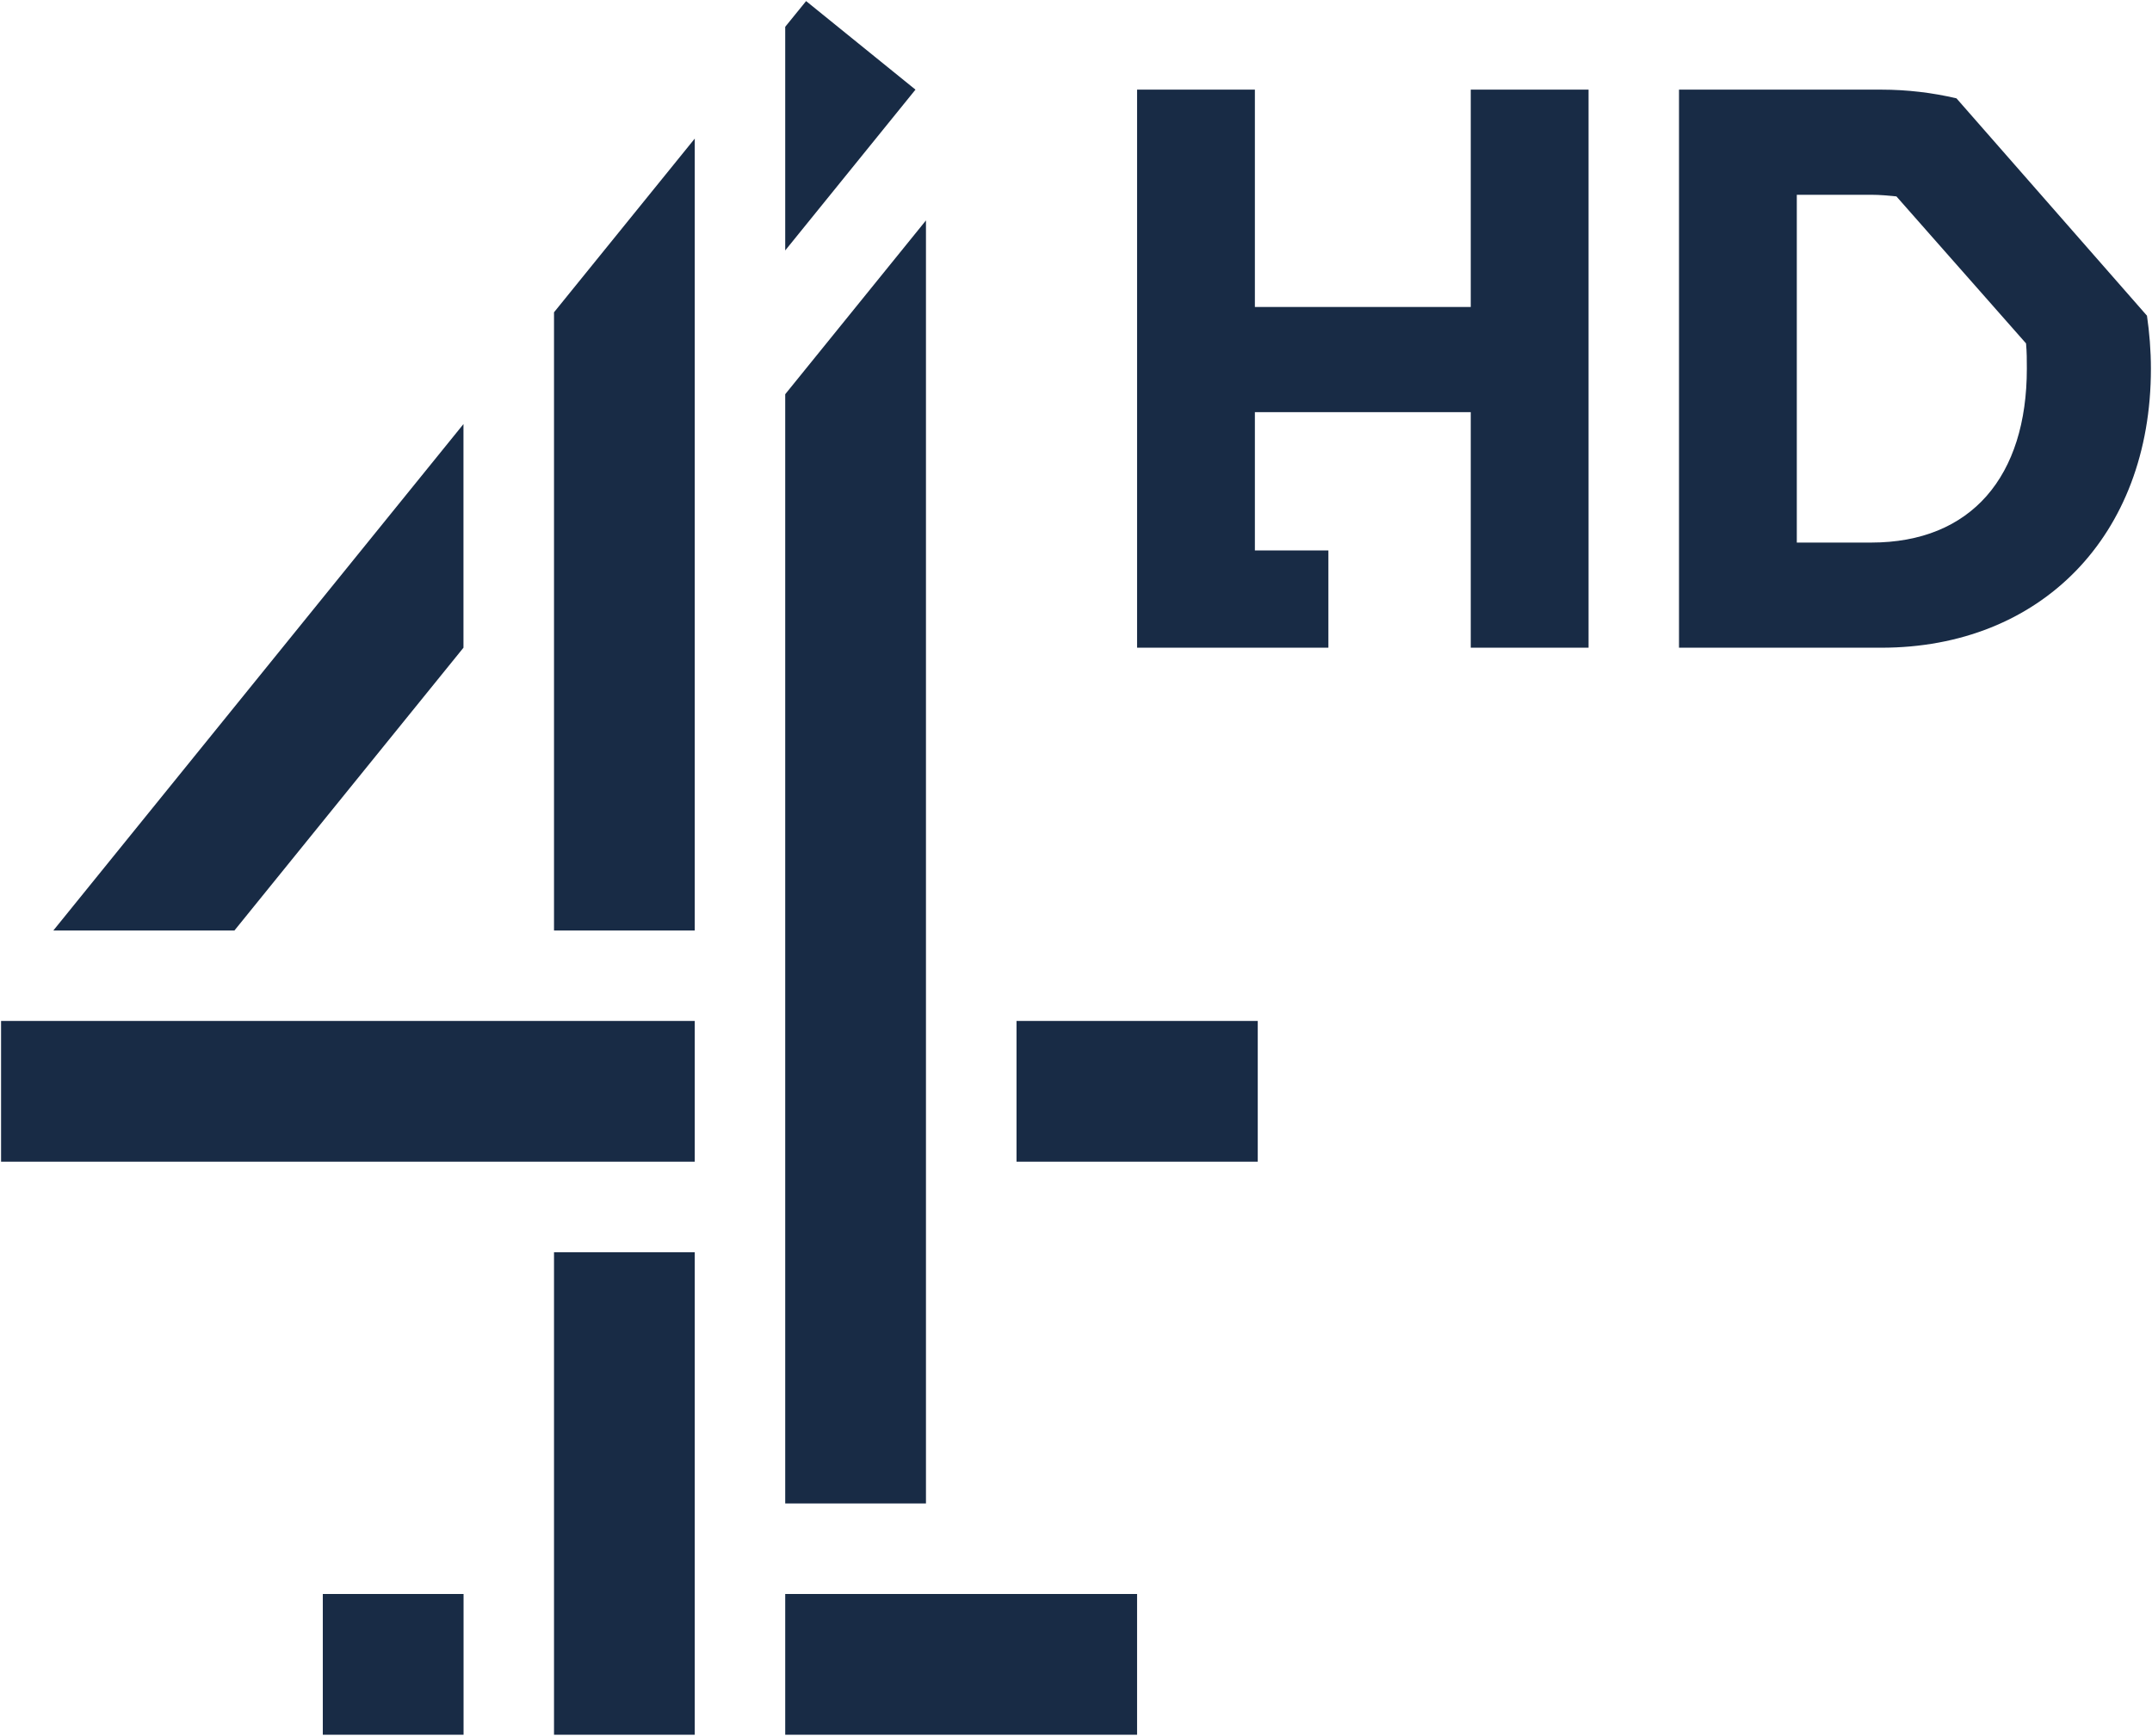 <?xml version="1.0" encoding="UTF-8" standalone="no"?>
<!-- Created with Inkscape (http://www.inkscape.org/) -->

<svg
   xmlns:dc="http://purl.org/dc/elements/1.1/"
   xmlns:cc="http://creativecommons.org/ns#"
   xmlns:rdf="http://www.w3.org/1999/02/22-rdf-syntax-ns#"
   xmlns:svg="http://www.w3.org/2000/svg"
   xmlns="http://www.w3.org/2000/svg"
   xmlns:sodipodi="http://sodipodi.sourceforge.net/DTD/sodipodi-0.dtd"
   xmlns:inkscape="http://www.inkscape.org/namespaces/inkscape"
   width="1000"
   height="806.707"
   id="svg5224"
   version="1.1"
   inkscape:version="0.48.5 r10040"
   sodipodi:docname="AA.svg">
  <defs
     id="defs5226">
    <clipPath
       clipPathUnits="userSpaceOnUse"
       id="clipPath6987">
      <path
         inkscape:connector-curvature="0"
         d="m 166.344,202.261 25.804,0 0,19.256 -25.804,0 0,-19.256 z"
         id="path6989" />
    </clipPath>
    <clipPath
       clipPathUnits="userSpaceOnUse"
       id="clipPath9777">
      <path
         inkscape:connector-curvature="0"
         d="m 166.115,350.643 27.139,0 0,22.429 -27.139,0 0,-22.429 z"
         id="path9779" />
    </clipPath>
  </defs>
  <sodipodi:namedview
     id="base"
     pagecolor="#ffffff"
     bordercolor="#666666"
     borderopacity="1.0"
     inkscape:pageopacity="0.0"
     inkscape:pageshadow="2"
     inkscape:zoom="0.20398373"
     inkscape:cx="672.71247"
     inkscape:cy="-702.2988"
     inkscape:document-units="px"
     inkscape:current-layer="layer1"
     showgrid="false"
     fit-margin-left="0.5"
     fit-margin-bottom="0.5"
     fit-margin-top="0.5"
     fit-margin-right="0.5"
     inkscape:window-width="993"
     inkscape:window-height="1041"
     inkscape:window-x="921"
     inkscape:window-y="-14"
     inkscape:window-maximized="0" />
  <g
     inkscape:label="Layer 1"
     inkscape:groupmode="layer"
     id="layer1"
     transform="translate(-146.572,985.853)">
    <g
       transform="matrix(41.658,0,0,-41.658,-6838.105,14491.678)"
       id="g9773">
      <g
         id="g9775"
         clip-path="url(#clipPath9777)">
        <g
           id="g9781"
           transform="translate(190.276,367.425)">
          <path
             inkscape:connector-curvature="0"
             d="m 0,0 c 0,0.097 0,0.185 -0.009,0.282 l -1.446,1.64 C -1.543,1.931 -1.64,1.94 -1.737,1.94 l -0.829,0 0,-3.88 0.829,0 C -0.617,-1.94 0,-1.199 0,0 m 1.384,0 c 0,-1.869 -1.234,-3.113 -3.007,-3.113 l -2.257,0 0,6.226 2.257,0 c 0.291,0 0.574,-0.035 0.838,-0.097 L 1.34,0.591 C 1.367,0.406 1.384,0.203 1.384,0 m -7.587,0.688 -2.408,0 0,2.425 -1.314,0 0,-6.226 2.134,0 0,1.085 -0.82,0 0,1.543 2.408,0 0,-2.628 1.314,0 0,6.226 -1.314,0 0,-2.425 z m -10.226,-6.956 1.57,0 0,8.835 -1.57,-1.938 0,-6.897 z m 4.149,7.922 -1.57,-1.939 0,-12.375 1.57,0 0,14.314 z m 1.01,-10.501 2.691,0 0,1.57 -2.691,0 0,-1.57 z m -2.347,12.948 -0.233,-0.287 0,-2.495 1.453,1.794 -1.22,0.988 z m -3.822,-7.214 0,2.495 -4.575,-5.65 2.02,0 2.555,3.155 z m 1.01,-12.127 1.57,0 0,5.383 -1.57,0 0,-5.383 z m -6.168,6.393 7.738,0 0,1.57 -7.738,0 0,-1.57 z m 8.747,-6.393 3.925,0 0,1.57 -3.925,0 0,-1.57 z m -5.158,1.57 1.57,0 0,-1.57 -1.57,0 0,1.57 z"
             style="fill:#182b45;fill-opacity:1;fill-rule:nonzero;stroke:none"
             id="path9783" />
        </g>
      </g>
    </g>
  </g>
</svg>
